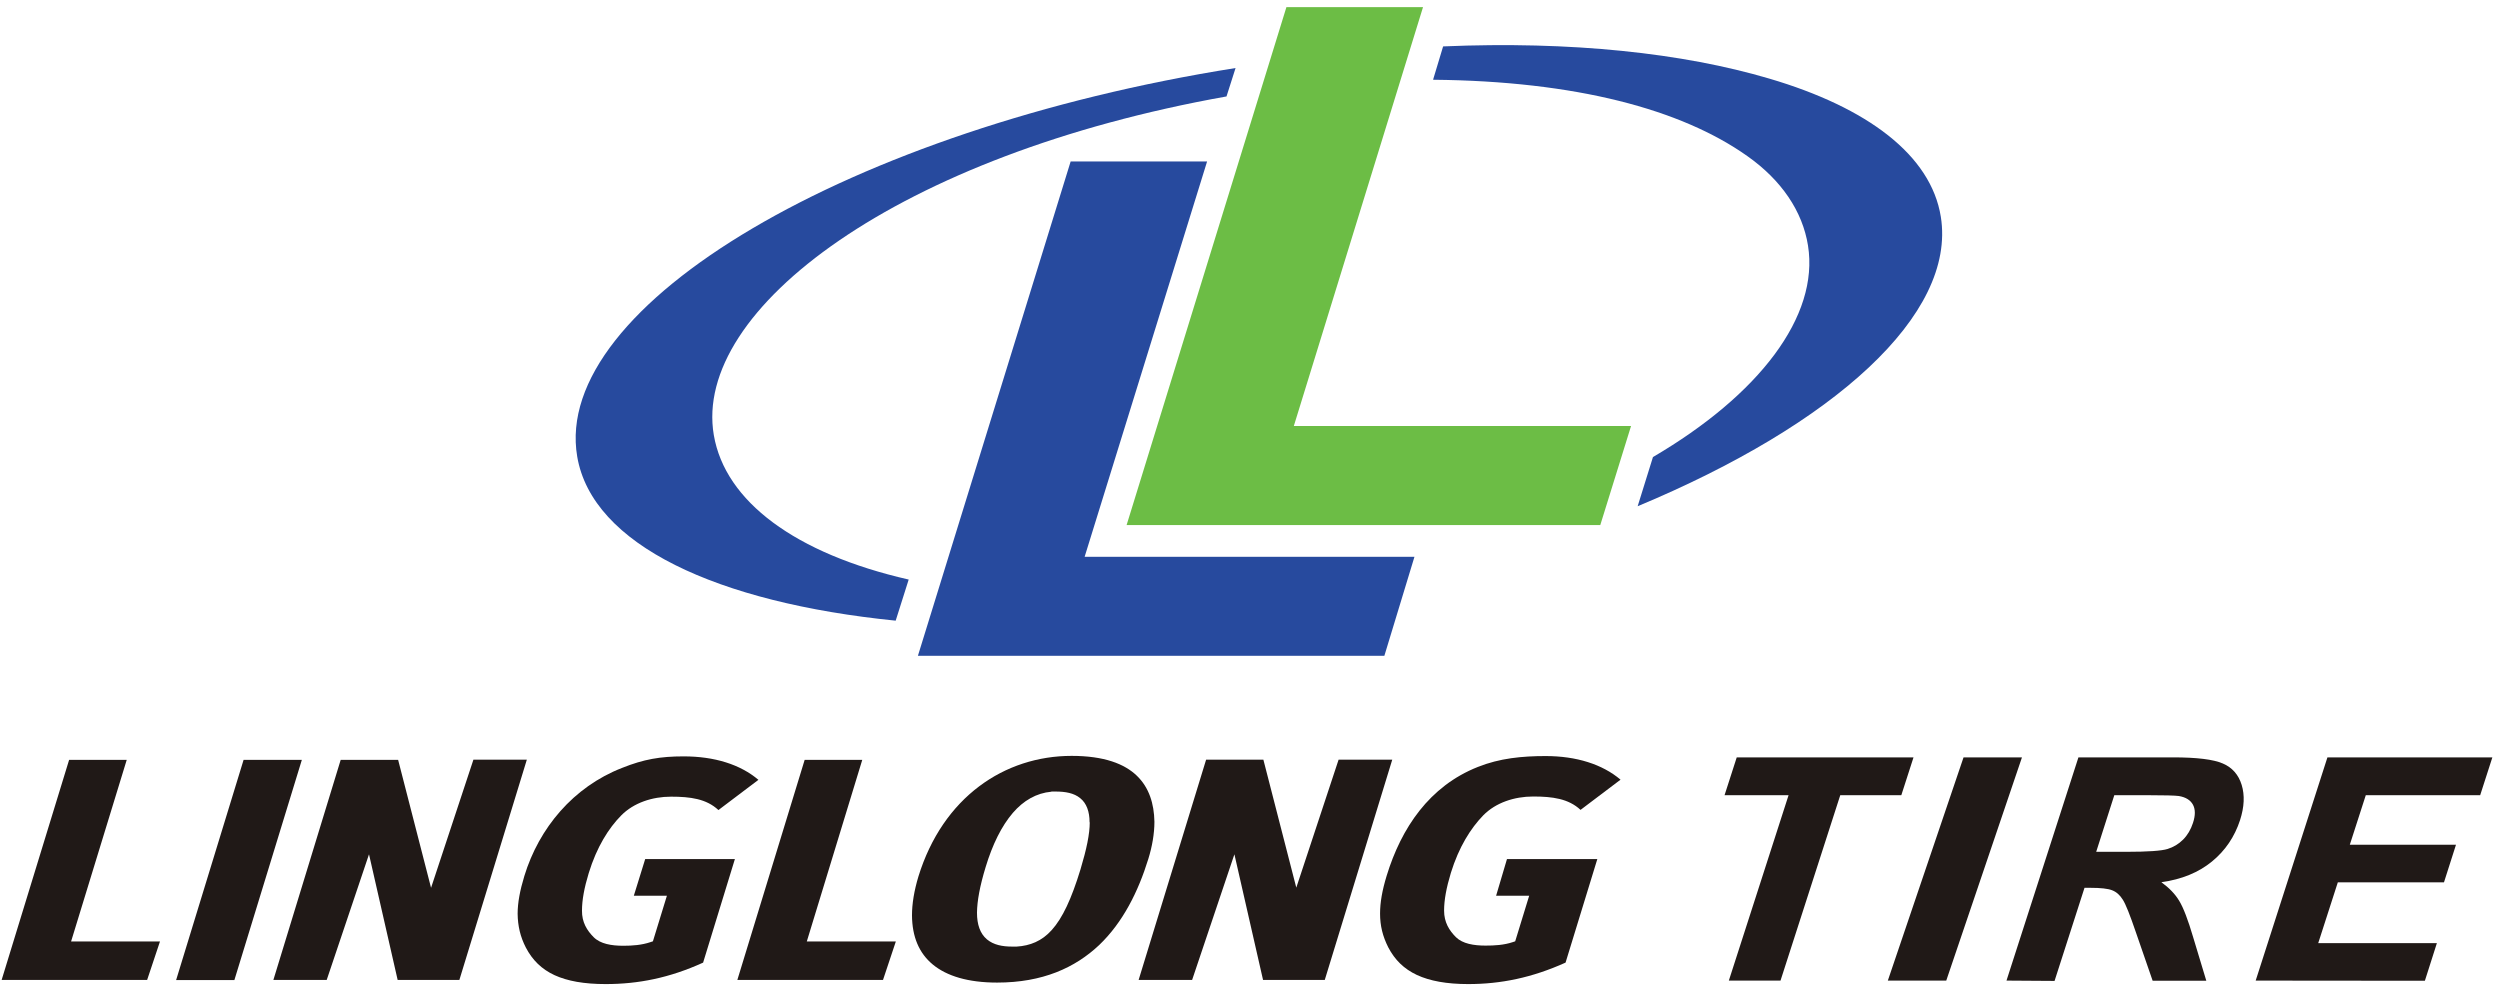 <svg width="151" height="60" viewBox="0 0 151 60" fill="none" xmlns="http://www.w3.org/2000/svg">
<g clip-path="url(#clip0_623_2535)">
<path d="M4.294 56.864L7.655 45.895H4.175L0.099 59.188H8.887L9.663 56.864H4.294Z" fill="#201917"/>
<path d="M14.713 45.895L10.637 59.198H14.156L18.232 45.895H14.713Z" fill="#201917"/>
<path d="M118.598 45.745L114.025 59.228H117.554L122.127 45.745H118.598Z" fill="#201917"/>
<path d="M28.591 45.895L26.036 53.624L24.047 45.895H20.578L16.512 59.188H19.733L22.288 51.599L24.018 59.188H27.746L31.821 45.885H28.591V45.895Z" fill="#201917"/>
<path d="M31.672 52.906C31.404 53.783 31.265 54.531 31.265 55.19C31.275 55.928 31.424 56.576 31.762 57.234C32.159 57.992 32.716 58.54 33.492 58.899C34.277 59.258 35.281 59.438 36.583 59.438C38.551 59.438 40.43 59.069 42.468 58.142L44.387 51.889H38.969L38.283 54.102H40.281L39.436 56.855L39.287 56.905C38.76 57.084 38.184 57.124 37.647 57.124C36.941 57.124 36.265 57.014 35.858 56.606C35.46 56.207 35.142 55.708 35.152 55C35.152 54.362 35.291 53.614 35.559 52.736C36.046 51.151 36.762 50.024 37.518 49.256C38.273 48.488 39.397 48.119 40.53 48.119H40.54C41.693 48.119 42.667 48.248 43.393 48.927L45.809 47.102C44.715 46.174 43.154 45.685 41.295 45.685C39.884 45.685 38.889 45.855 37.567 46.384C34.625 47.531 32.557 50.014 31.672 52.906Z" fill="#201917"/>
<path d="M80.851 45.885L78.296 53.614L76.308 45.885H72.849L68.773 59.188H72.004L74.558 51.599L76.288 59.188H80.016L84.092 45.885H80.851Z" fill="#201917"/>
<path d="M83.754 52.896C83.485 53.773 83.356 54.511 83.356 55.179C83.356 55.917 83.515 56.556 83.853 57.224C84.251 57.982 84.798 58.52 85.583 58.889C86.358 59.248 87.372 59.438 88.675 59.438C90.643 59.438 92.522 59.059 94.56 58.141L96.478 51.889H91.021L90.365 54.102H92.363L91.518 56.855L91.369 56.905C90.832 57.084 90.265 57.114 89.728 57.114C89.023 57.114 88.347 57.005 87.939 56.606C87.531 56.197 87.223 55.708 87.223 55C87.223 54.362 87.362 53.614 87.631 52.726C88.118 51.151 88.834 50.024 89.589 49.246C90.345 48.478 91.468 48.109 92.602 48.109H92.611C93.765 48.109 94.739 48.239 95.465 48.917L97.88 47.092C96.787 46.164 95.216 45.666 93.357 45.666C91.945 45.666 90.583 45.795 89.261 46.324C86.338 47.481 84.639 50.004 83.754 52.896Z" fill="#201917"/>
<path d="M48.731 56.864L52.081 45.895H48.602L44.536 59.188H53.334L54.109 56.864H48.731Z" fill="#201917"/>
<path d="M61.118 57.244C61.078 57.244 61.058 57.244 61.038 57.234C61.048 57.234 61.078 57.244 61.118 57.244Z" fill="#201917"/>
<path d="M60.989 57.204C60.998 57.204 60.998 57.204 61.008 57.214C60.989 57.204 60.989 57.204 60.989 57.204Z" fill="#201917"/>
<path d="M65.82 49.674C65.82 50.372 65.631 51.28 65.263 52.507C64.717 54.292 64.18 55.449 63.524 56.176C62.927 56.845 62.211 57.124 61.406 57.174H61.138C60.541 57.174 60.014 57.074 59.607 56.735C59.199 56.386 59.01 55.847 59.01 55.129V55.119C59.02 54.421 59.179 53.524 59.537 52.357C59.945 51.011 60.492 49.894 61.178 49.096C61.814 48.358 62.599 47.899 63.504 47.819V47.809H63.752C64.349 47.809 64.866 47.899 65.243 48.208C65.631 48.517 65.81 49.026 65.81 49.664L65.82 49.674ZM68.663 46.852C67.918 46.134 66.685 45.655 64.727 45.655C60.681 45.655 56.953 48.139 55.471 52.945C55.213 53.803 55.084 54.591 55.084 55.289C55.094 56.585 55.511 57.573 56.346 58.261C57.181 58.949 58.464 59.348 60.223 59.348C62.977 59.348 64.935 58.45 66.387 57.084C67.828 55.708 68.753 53.843 69.359 51.878C69.588 51.14 69.727 50.362 69.727 49.634C69.707 48.547 69.409 47.57 68.663 46.852Z" fill="#201917"/>
<path d="M104.422 59.228L108.03 48.029H104.163L104.899 45.745H115.576L114.84 48.029H111.152L107.543 59.228H104.422Z" fill="#201917"/>
<path d="M126.61 51.45H128.429C129.732 51.45 130.557 51.39 130.915 51.28C131.273 51.17 131.591 50.981 131.859 50.712C132.128 50.442 132.326 50.103 132.456 49.704C132.605 49.255 132.605 48.886 132.456 48.607C132.306 48.328 132.018 48.148 131.601 48.079C131.392 48.049 130.736 48.029 129.632 48.029H127.704L126.61 51.45ZM121.192 59.228L125.537 45.745H131.243C132.684 45.745 133.678 45.865 134.255 46.114C134.822 46.353 135.209 46.792 135.398 47.411C135.587 48.029 135.557 48.737 135.299 49.535C134.971 50.542 134.404 51.38 133.599 52.038C132.794 52.696 131.78 53.115 130.547 53.285C131.024 53.633 131.382 54.002 131.63 54.421C131.879 54.83 132.157 55.558 132.466 56.605L133.261 59.238H130.02L129.006 56.306C128.648 55.259 128.39 54.601 128.211 54.332C128.042 54.062 127.833 53.873 127.574 53.773C127.326 53.673 126.879 53.624 126.262 53.624H125.904L124.095 59.248L121.192 59.228Z" fill="#201917"/>
<path d="M136.243 59.228L140.577 45.745H150.539L149.803 48.029H142.894L141.929 51.021H148.342L147.616 53.294H141.204L140.021 56.964H147.188L146.463 59.238L136.243 59.228Z" fill="#201917"/>
<path d="M34.863 27.575C35.768 32.91 43.303 36.401 54.099 37.488L54.885 35.005C48.035 33.439 43.8 30.288 43.114 26.279C41.822 18.669 54.288 9.355 74.081 5.825L74.628 4.109C51.405 7.789 33.312 18.43 34.863 27.575Z" fill="#274A9E"/>
<path d="M65.512 33.629L72.908 9.754H64.667L55.441 39.612H83.615L85.434 33.629H65.512Z" fill="#274A9E"/>
<path d="M78.147 25.73L85.951 0.429H77.7L68.047 31.714H96.657L98.516 25.73H78.147Z" fill="#6CBD45"/>
<path d="M117.226 13.095C116.629 9.365 112.792 6.493 106.867 4.748C101.638 3.202 94.898 2.474 87.164 2.803L86.557 4.817C95.176 4.897 101.548 6.602 105.535 9.425C107.603 10.881 108.875 12.766 109.203 14.83C109.889 19.108 106.241 23.855 99.839 27.605L98.914 30.577C110.754 25.64 118.17 19.018 117.226 13.095Z" fill="#274A9E"/>
</g>
<defs>
<clipPath id="clip0_623_2535">
<rect width="150.439" height="59.008" fill="white" transform="translate(0.104 0.43)"/>
</clipPath>
</defs>
</svg>
